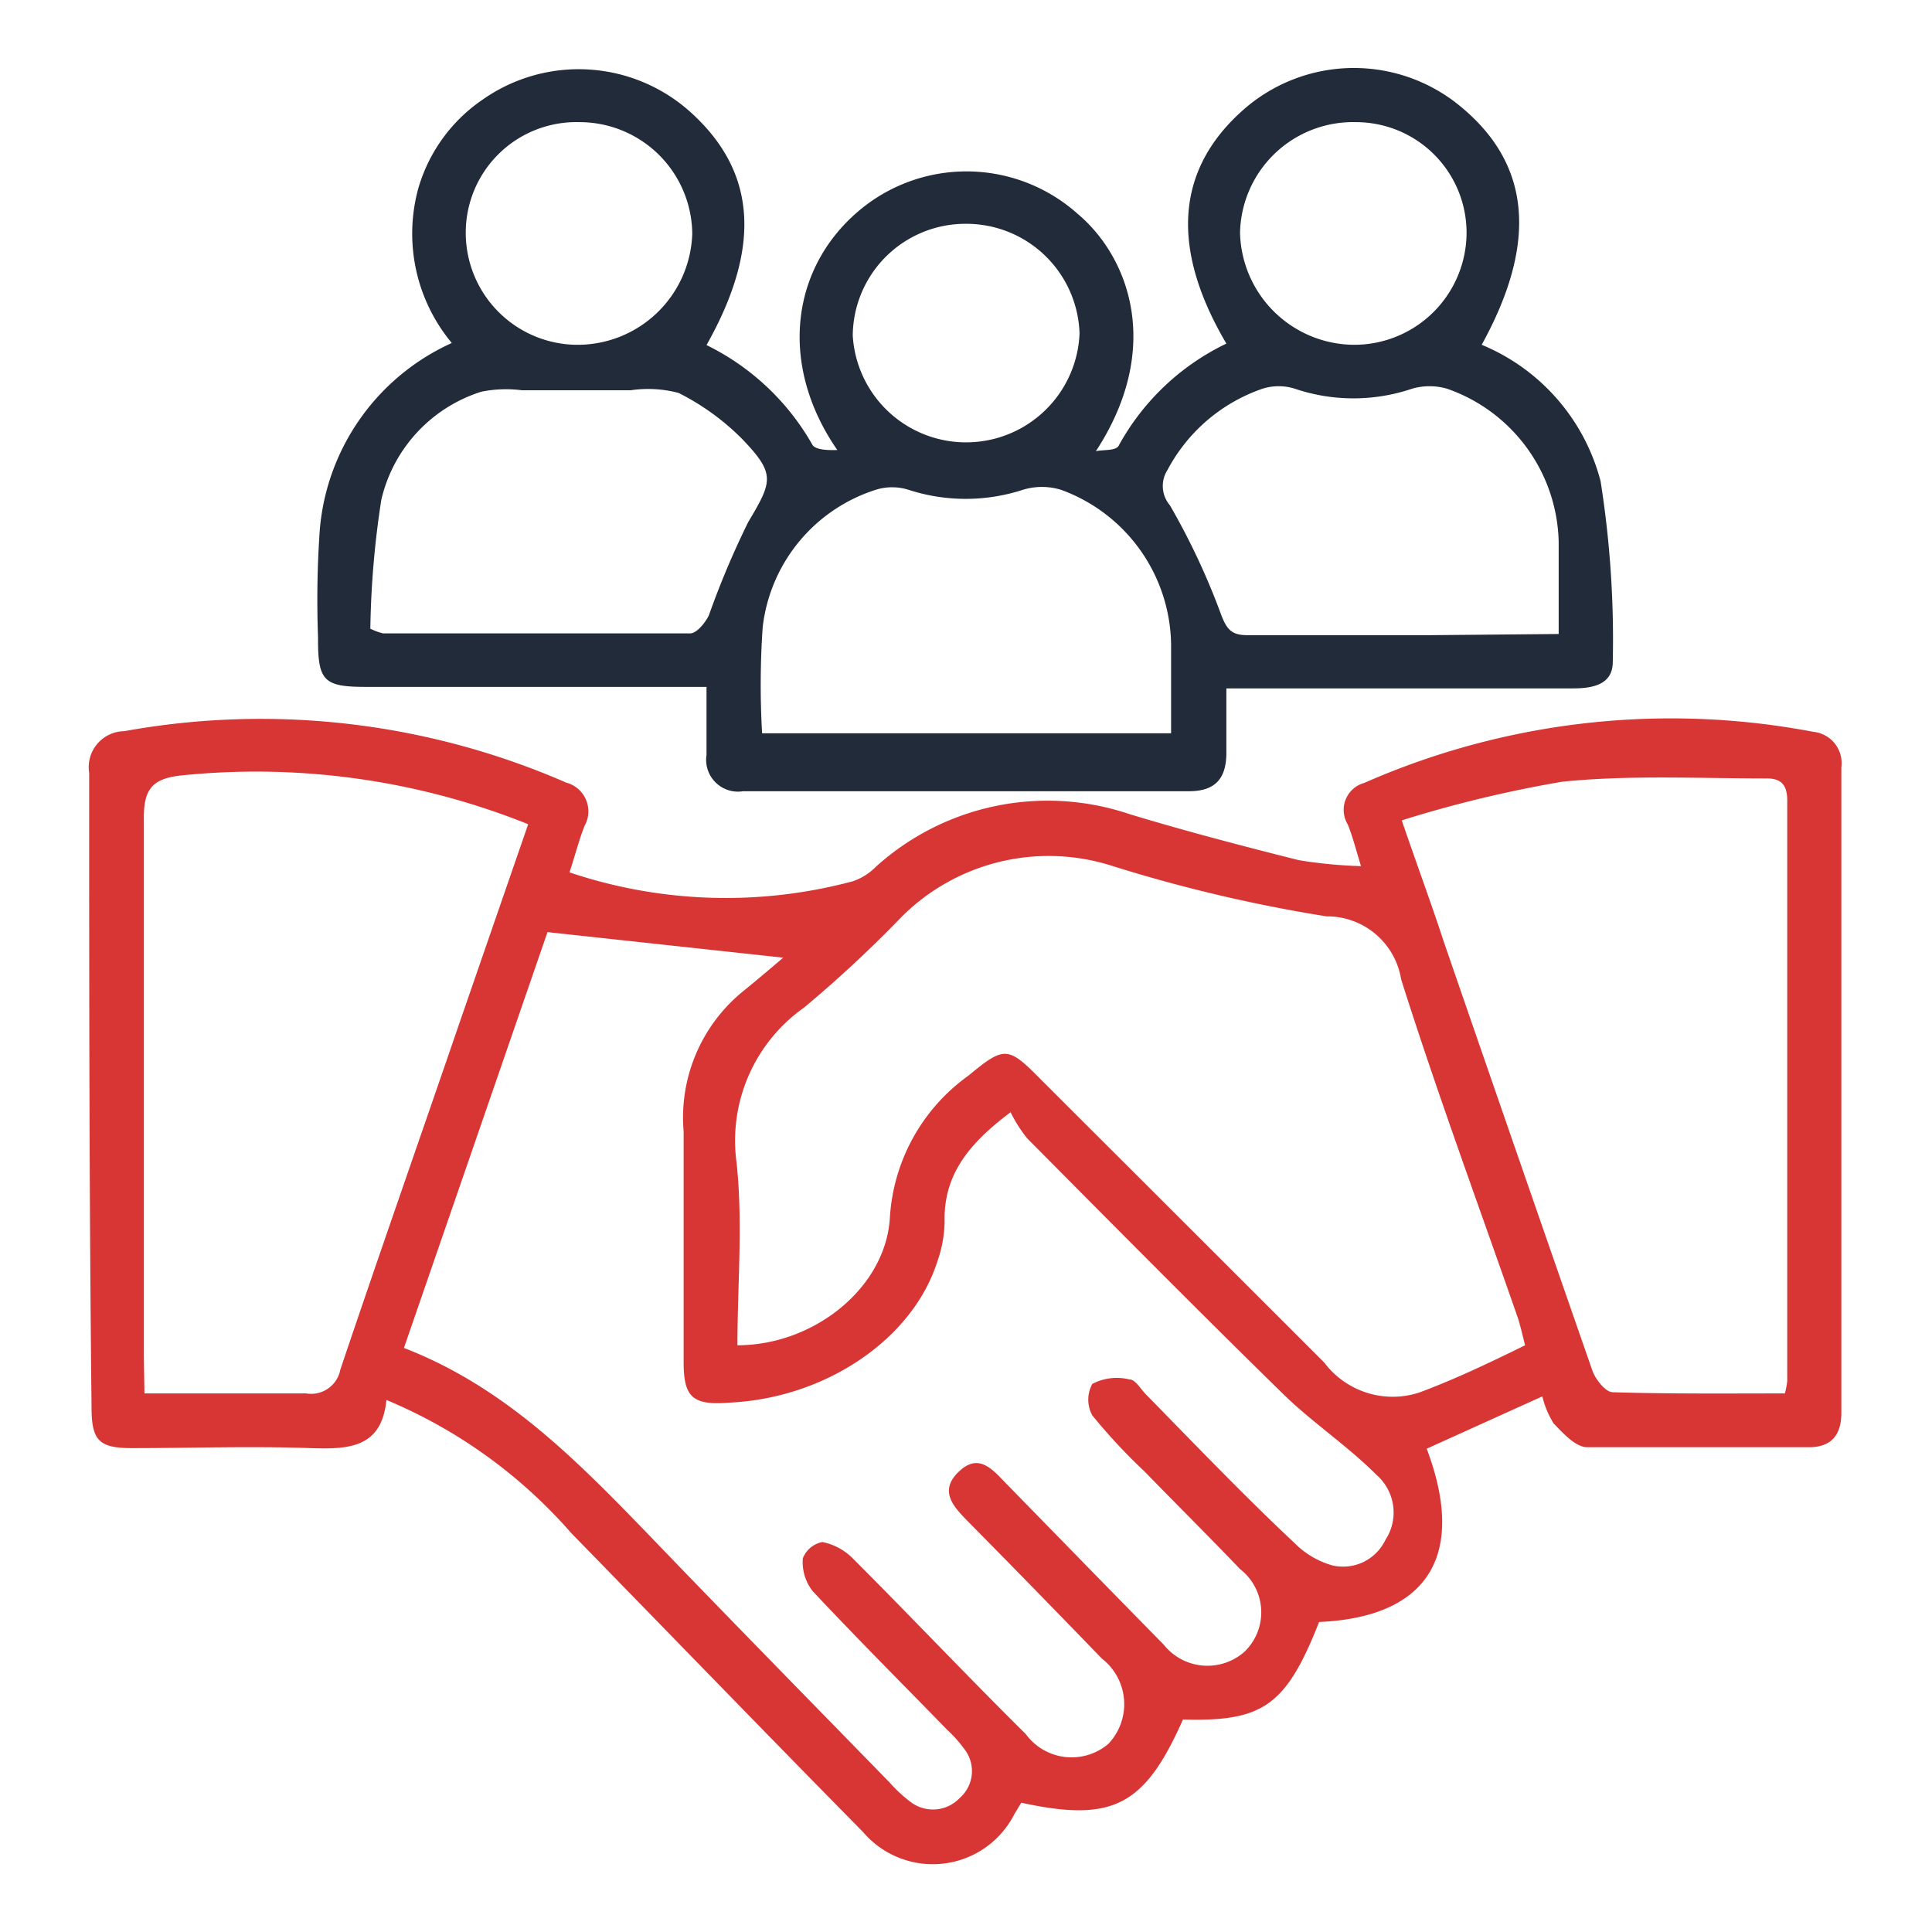 <svg id="Layer_1" data-name="Layer 1" xmlns="http://www.w3.org/2000/svg" width="65" height="65" viewBox="0 0 65 65"><defs><style>.cls-1{fill:#d83535;}.cls-2{fill:#222b3a;}</style></defs><path class="cls-1" d="M19.16,29.35a16.5,16.5,0,0,0,9.53.3,2,2,0,0,0,.79-.5A8.62,8.62,0,0,1,38,27.39c1.88.57,3.79,1.07,5.7,1.55a15.79,15.79,0,0,0,2.09.2c-.18-.58-.28-1-.45-1.41a.94.94,0,0,1,.56-1.39A25.61,25.61,0,0,1,61,24.62a1.06,1.06,0,0,1,.95,1.2V47.54c0,.75-.35,1.15-1.09,1.15-2.49,0-5,0-7.46,0-.39,0-.81-.47-1.13-.8a3.08,3.08,0,0,1-.38-.91L48,48.74c1.35,3.58.05,5.67-3.62,5.83-1.11,2.81-1.88,3.36-4.58,3.28-1.29,2.91-2.36,3.47-5.44,2.8l-.23.38a3.08,3.08,0,0,1-5.09.61c-3.29-3.34-6.55-6.71-9.82-10.06A16.88,16.88,0,0,0,13,47.1c-.16,1.64-1.3,1.66-2.57,1.62-2-.07-4,0-6,0-1.1,0-1.35-.26-1.35-1.37C3,40.21,3,33.1,3,26a1.21,1.21,0,0,1,1.18-1.4,25.7,25.7,0,0,1,14.87,1.73,1,1,0,0,1,.62,1.45C19.48,28.25,19.35,28.78,19.16,29.35Zm-5.57,16c3.39,1.31,5.8,3.77,8.2,6.25,2.7,2.81,5.42,5.58,8.14,8.37a4.78,4.78,0,0,0,.7.65,1.24,1.24,0,0,0,1.66-.13,1.2,1.2,0,0,0,.15-1.65,4.35,4.35,0,0,0-.57-.64c-1.52-1.56-3.05-3.09-4.53-4.67a1.58,1.58,0,0,1-.33-1.1.88.88,0,0,1,.66-.55,2,2,0,0,1,1,.53c2,2,3.89,4,5.84,5.93a1.91,1.91,0,0,0,2.78.33,1.94,1.94,0,0,0-.22-2.87q-2.26-2.34-4.54-4.65c-.48-.49-.93-1-.28-1.63s1.1-.13,1.55.34c1.78,1.82,3.56,3.65,5.35,5.47a1.88,1.88,0,0,0,2.72.24,1.84,1.84,0,0,0-.15-2.78c-1.06-1.11-2.15-2.19-3.21-3.28a19.51,19.51,0,0,1-1.76-1.89,1.1,1.1,0,0,1,0-1.06A1.77,1.77,0,0,1,38,46.41c.2,0,.38.33.56.51,1.65,1.68,3.28,3.39,5,5a2.88,2.88,0,0,0,1.28.75,1.58,1.58,0,0,0,1.77-.86,1.68,1.68,0,0,0-.3-2.19c-1-1-2.16-1.76-3.16-2.74-2.89-2.83-5.74-5.71-8.59-8.58a4.7,4.7,0,0,1-.56-.88c-1.44,1.08-2.26,2.13-2.22,3.7a4.21,4.21,0,0,1-.24,1.31c-.83,2.63-3.77,4.61-7,4.76C23.29,47.29,23,47,23,45.82c0-2.59,0-5.17,0-7.75a5.48,5.48,0,0,1,2-4.72c.47-.38.94-.78,1.35-1.13l-7.93-.86Zm11.22-.09c2.58,0,5-1.94,5.13-4.31a6.34,6.34,0,0,1,2.64-4.76c1.21-1,1.33-1,2.44.13q4.77,4.76,9.54,9.53a2.88,2.88,0,0,0,3.19,1c1.21-.45,2.36-1,3.56-1.59-.1-.39-.16-.67-.25-.94-1.32-3.79-2.71-7.55-3.92-11.37a2.52,2.52,0,0,0-2.51-2.12,50.75,50.75,0,0,1-7.22-1.7,7,7,0,0,0-7.07,1.71,41.37,41.37,0,0,1-3.29,3.06,5.48,5.48,0,0,0-2.27,5.21C25,41.13,24.81,43.21,24.81,45.27ZM4.86,46.88c1.89,0,3.67,0,5.44,0a1,1,0,0,0,1.15-.8c1.31-3.89,2.67-7.76,4-11.64l2.32-6.71A24.58,24.58,0,0,0,6.09,26.09c-1,.11-1.26.49-1.25,1.48,0,6,0,12,0,18.08Zm55.19,0a2.68,2.68,0,0,0,.08-.42q0-9.76,0-19.52c0-.53-.2-.76-.72-.75-2.28,0-4.59-.12-6.85.11a41,41,0,0,0-5.4,1.3c.52,1.52,1,2.81,1.42,4.1q2.49,7.22,5,14.43c.11.29.44.71.68.71C56.18,46.9,58.09,46.88,60.05,46.88Z"/><path class="cls-2" d="M36.87,15.18c.27-.06.7,0,.78-.21a8.15,8.15,0,0,1,3.61-3.41c-1.91-3.24-1.69-5.9.61-7.9a5.62,5.62,0,0,1,7.29-.06c2.34,1.94,2.58,4.57.69,8a6.83,6.83,0,0,1,4,4.59,34.15,34.15,0,0,1,.41,6.08c0,.75-.65.89-1.33.89-3.51,0-7,0-10.52,0H41.26c0,.78,0,1.47,0,2.16,0,.85-.35,1.3-1.26,1.3q-7.5,0-15,0a1.07,1.07,0,0,1-1.23-1.22V23.11H12.33c-1.44,0-1.64-.19-1.63-1.67a33.78,33.78,0,0,1,.06-3.63,7.59,7.59,0,0,1,4.44-6.27,5.75,5.75,0,0,1-1.13-5.19,5.44,5.44,0,0,1,2.17-3,5.62,5.62,0,0,1,7,.43c2.21,2,2.39,4.53.53,7.83a8.28,8.28,0,0,1,3.56,3.35c.1.18.53.19.84.18-2-2.89-1.57-6.21.85-8.15a5.61,5.61,0,0,1,7.22.19C38,8.65,39.13,11.72,36.87,15.18ZM25.64,24.67H39.4c0-1,0-2,0-3a5.62,5.62,0,0,0-3.7-5.19,2.18,2.18,0,0,0-1.29,0,6.22,6.22,0,0,1-3.84,0,1.83,1.83,0,0,0-1.11,0,5.51,5.51,0,0,0-3.8,4.62A28.42,28.42,0,0,0,25.64,24.67Zm26.8-3.34c0-1.13,0-2.11,0-3.1a5.59,5.59,0,0,0-3.75-5.15,2.1,2.1,0,0,0-1.19,0,6.15,6.15,0,0,1-3.93,0,1.8,1.8,0,0,0-1.1,0,5.72,5.72,0,0,0-3.19,2.73A1,1,0,0,0,39.36,17a23.59,23.59,0,0,1,1.72,3.67c.2.53.37.7.9.7,2,0,4.08,0,6.12,0Zm-40-.19a1.92,1.92,0,0,0,.45.17c3.44,0,6.89,0,10.33,0,.22,0,.51-.36.63-.61a29.07,29.07,0,0,1,1.32-3.13c.82-1.38.93-1.62-.2-2.8a8.19,8.19,0,0,0-2.14-1.55,4,4,0,0,0-1.61-.09c-1.22,0-2.44,0-3.66,0a4.16,4.16,0,0,0-1.37.05,5,5,0,0,0-3.36,3.63A30.85,30.85,0,0,0,12.46,21.14ZM15.67,7.78a3.77,3.77,0,0,0,3.7,3.82,3.86,3.86,0,0,0,3.92-3.74A3.79,3.79,0,0,0,19.5,4.11,3.72,3.72,0,0,0,15.67,7.78Zm33.67.13a3.72,3.72,0,0,0-3.71-3.8,3.8,3.8,0,0,0-3.91,3.72,3.86,3.86,0,0,0,3.79,3.77A3.78,3.78,0,0,0,49.34,7.91ZM32.47,7.53a3.79,3.79,0,0,0-3.78,3.76,3.82,3.82,0,0,0,7.63-.07A3.81,3.81,0,0,0,32.47,7.53Z"/></svg>